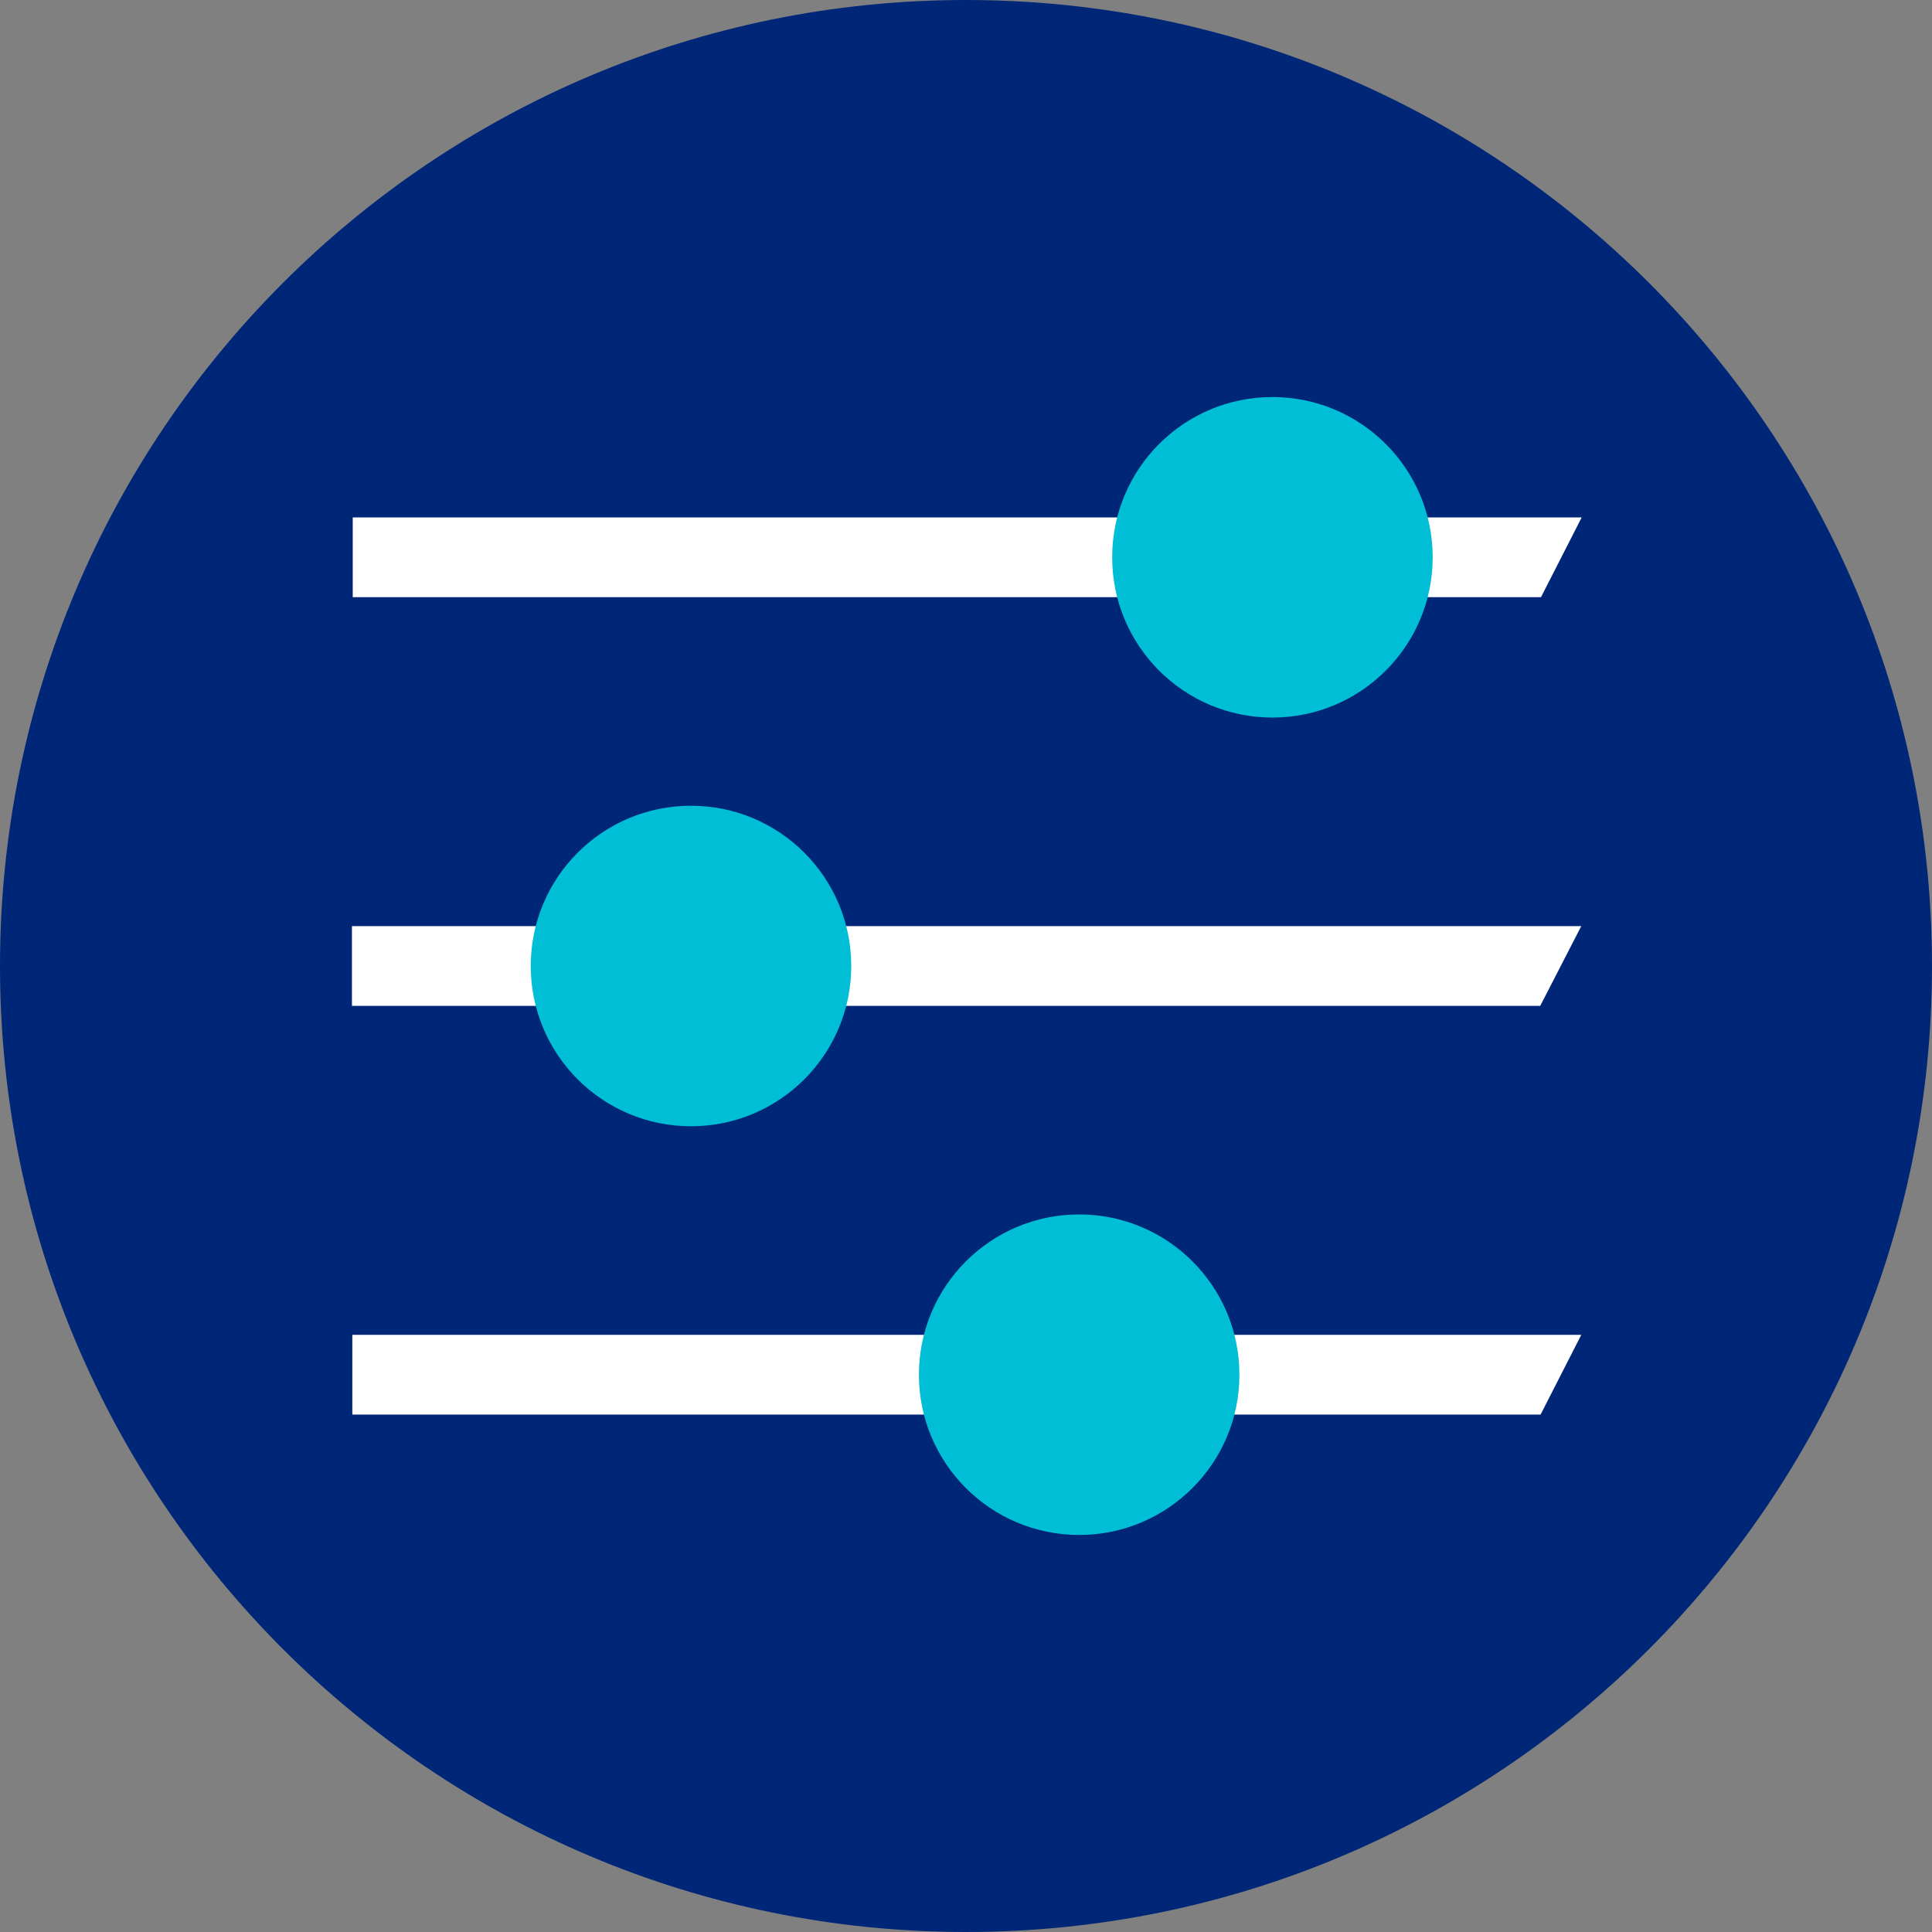 <svg width="61" height="61" xmlns="http://www.w3.org/2000/svg" xmlns:xlink="http://www.w3.org/1999/xlink" xml:space="preserve" overflow="hidden"><rect width="100%" height="100%" fill="#808080" stroke="none"/><g transform="translate(-710 -324)"><path d="M771 354.5C771 371.345 757.345 385 740.5 385 723.655 385 710 371.345 710 354.5 710 337.655 723.655 324 740.5 324 757.345 324 771 337.655 771 354.5Z" fill="#002677"/><path d="M759.939 340.337 721.137 340.337 721.137 342.854 758.655 342.854 759.939 340.337Z" fill="#FFFFFF"/><path d="M759.926 353.241 721.112 353.241 721.112 355.759 758.63 355.759 759.926 353.241Z" fill="#FFFFFF"/><path d="M759.926 366.146 721.124 366.146 721.124 368.663 758.642 368.663 759.926 366.146Z" fill="#FFFFFF"/><path d="M755.235 341.596C755.235 344.39 752.97 346.656 750.175 346.656 747.38 346.656 745.115 344.39 745.115 341.596 745.115 338.801 747.38 336.536 750.175 336.536 752.97 336.536 755.235 338.801 755.235 341.596Z" fill="#00BED5"/><path d="M736.877 354.5C736.877 357.295 734.611 359.56 731.817 359.56 729.022 359.56 726.757 357.295 726.757 354.5 726.757 351.705 729.022 349.44 731.817 349.44 734.611 349.44 736.877 351.705 736.877 354.5Z" fill="#00BED5"/><path d="M749.133 367.404C749.133 370.199 746.867 372.464 744.073 372.464 741.278 372.464 739.013 370.199 739.013 367.404 739.013 364.61 741.278 362.344 744.073 362.344 746.867 362.344 749.133 364.61 749.133 367.404Z" fill="#00BED5"/></g></svg>